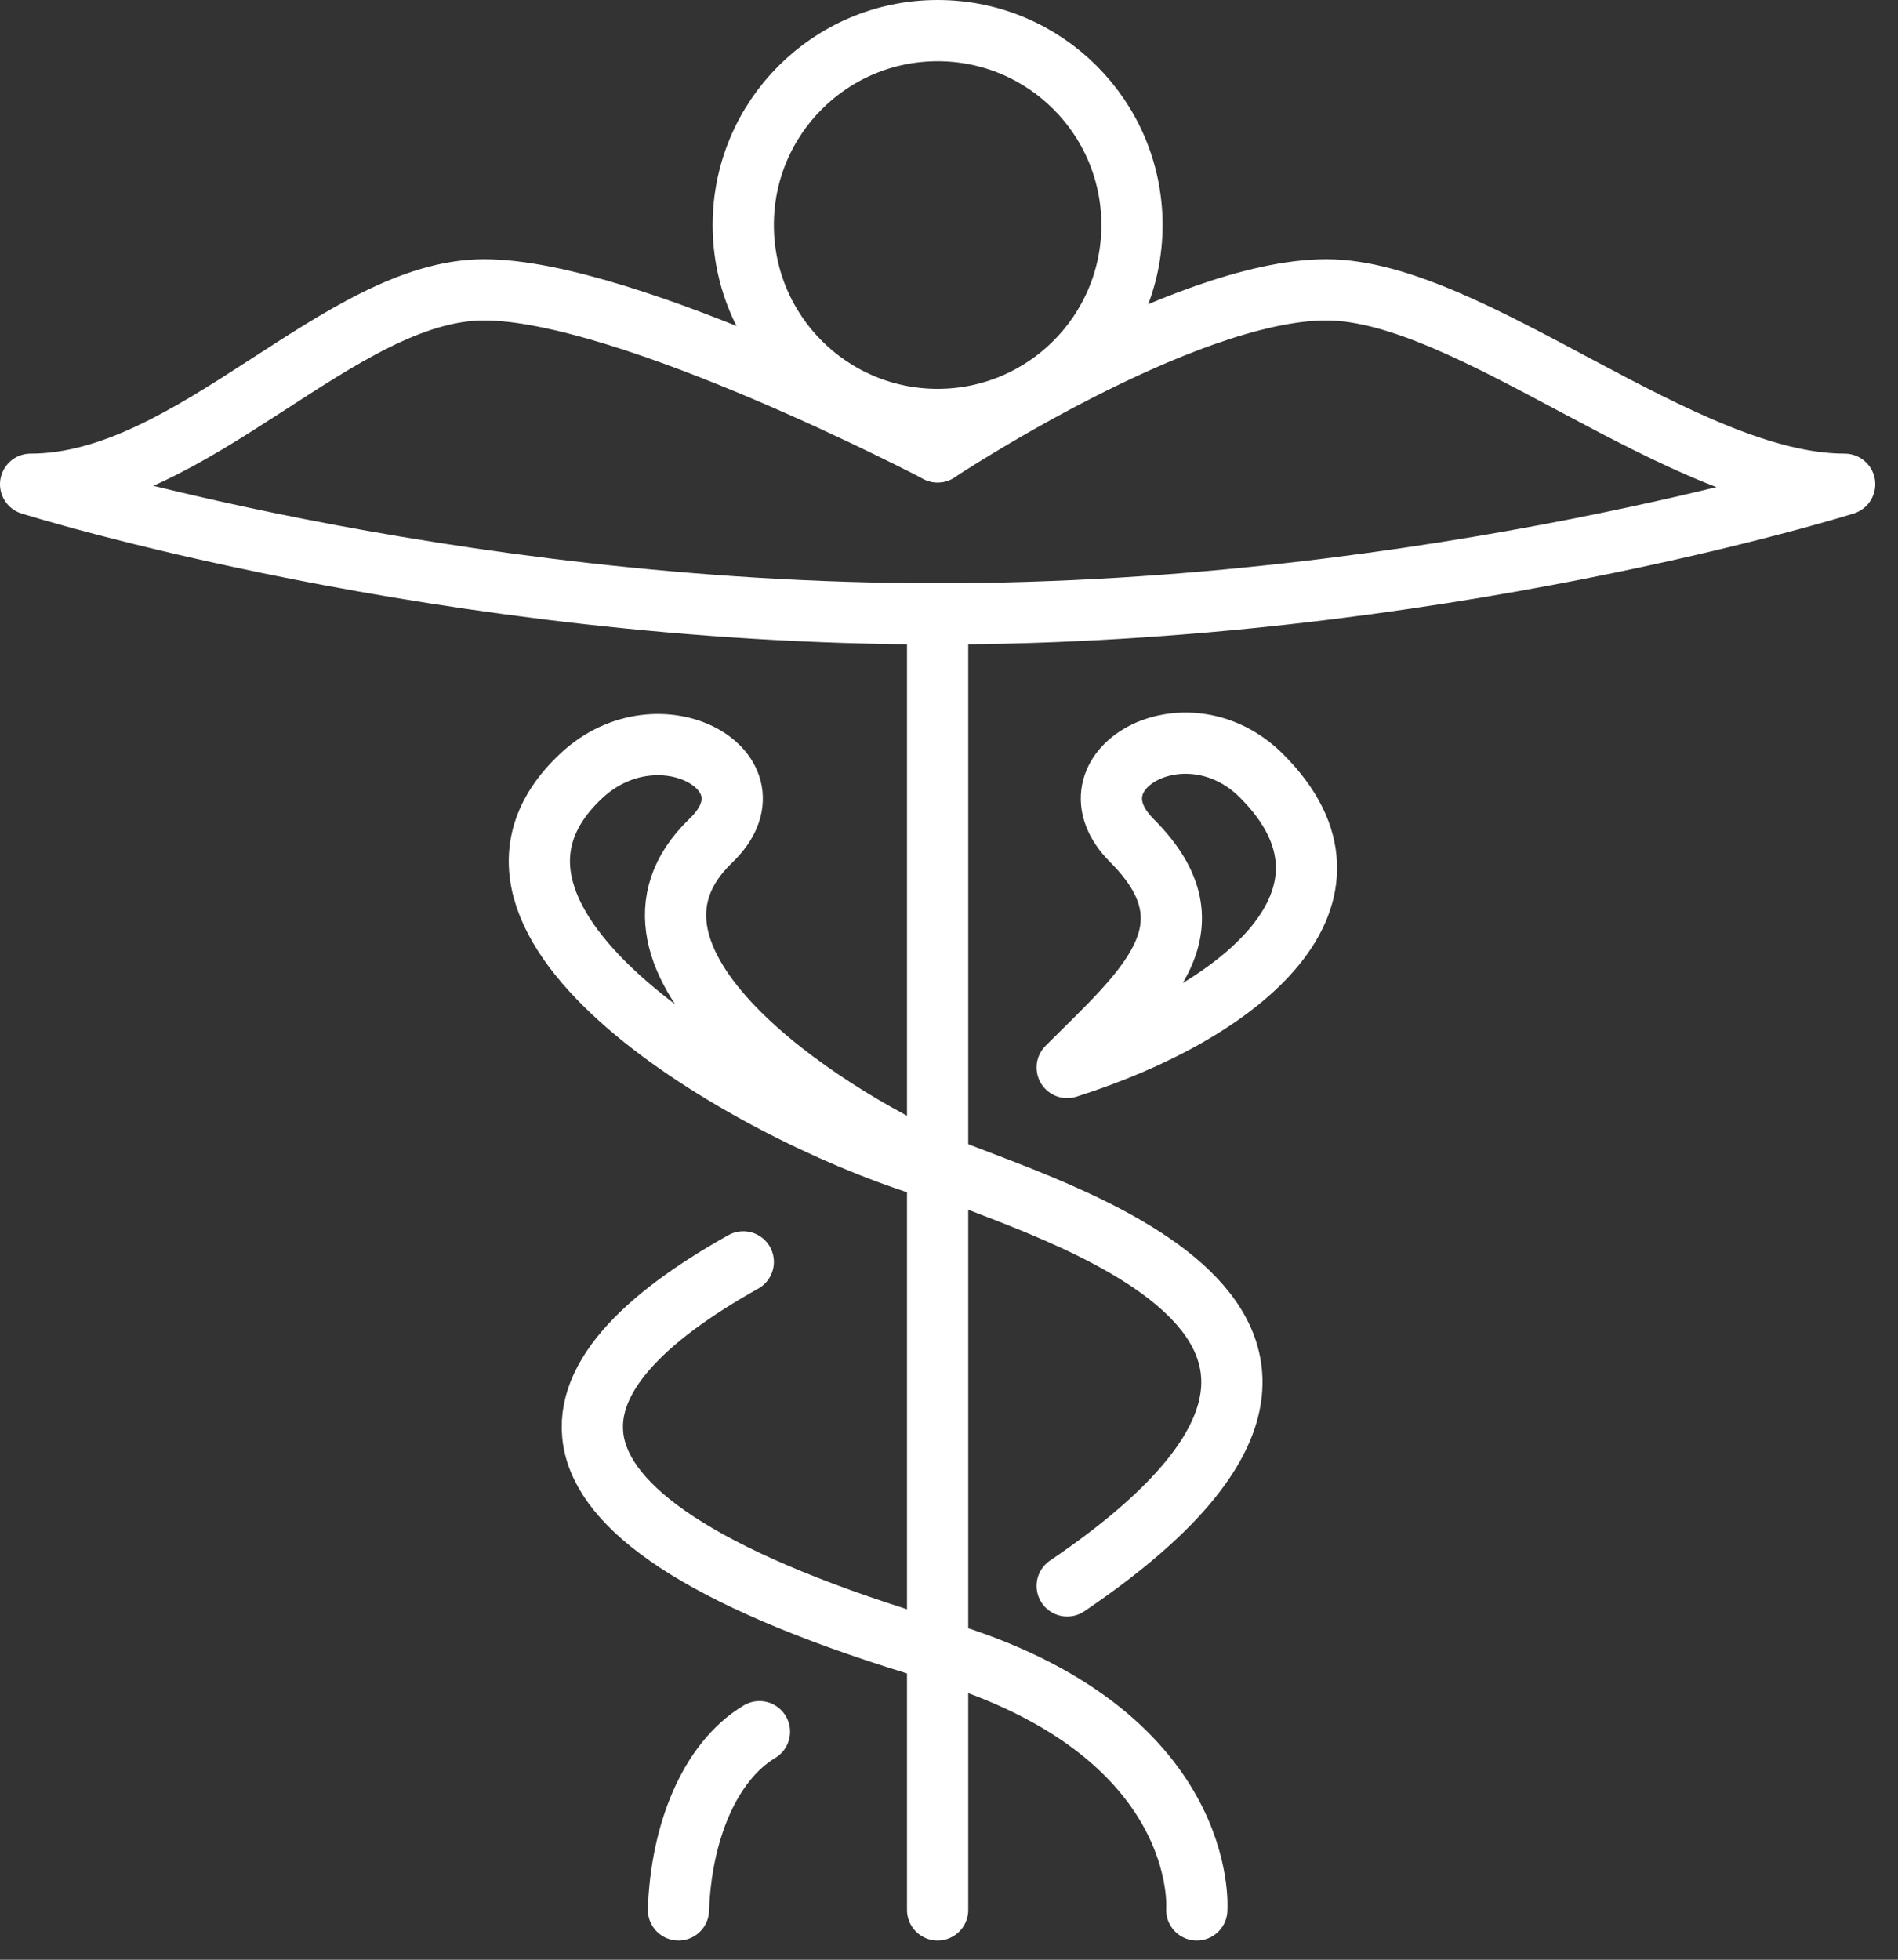<svg xmlns="http://www.w3.org/2000/svg" fill="none" height="64" viewBox="0 0 62 64" width="62"><rect x="0" y="0" width="62" height="64" fill="#333333" stroke="none"/><g stroke="#fff" stroke-linecap="round" stroke-linejoin="round" stroke-width="2"><path d="m22.163 62.373c.083-2.48.993-4.827 2.645-5.82"></path><path d="m30.628 14.756s-10.101-5.291-14.814-5.291-9.523 6.349-14.814 6.349c0 0 13.426 4.233 29.628 4.233"></path><path d="m30.628 14.756s7.985-5.291 12.698-5.291c4.713 0 11.64 6.349 16.931 6.349 0 0-13.426 4.233-29.628 4.233"></path><path d="m30.628 20.047v42.326"></path><path d="m34.861 51.792c12.814-8.681-.842-12.268-4.233-13.756-3.835-1.685-11.458-6.696-7.407-10.582 2.319-2.226-1.668-4.514-4.233-2.116-5.126 4.796 5.38 10.88 11.111 12.698"></path><path d="m34.861 34.861c2.48-2.48 4.999-4.525 2.116-7.407-2.273-2.273 1.75-4.599 4.233-2.116 3.915 3.915-.618 7.705-6.349 9.524"></path><path d="m24.28 41.21c-6.503 3.638-8.541 8.285 6.349 12.698 8.929 2.645 8.465 8.465 8.465 8.465"></path><path clip-rule="evenodd" d="m36.977 7.349c0 3.507-2.842 6.349-6.349 6.349-3.507 0-6.349-2.842-6.349-6.349 0-3.507 2.842-6.349 6.349-6.349 3.507 0 6.349 2.842 6.349 6.349z" fill-rule="evenodd"></path></g></svg>